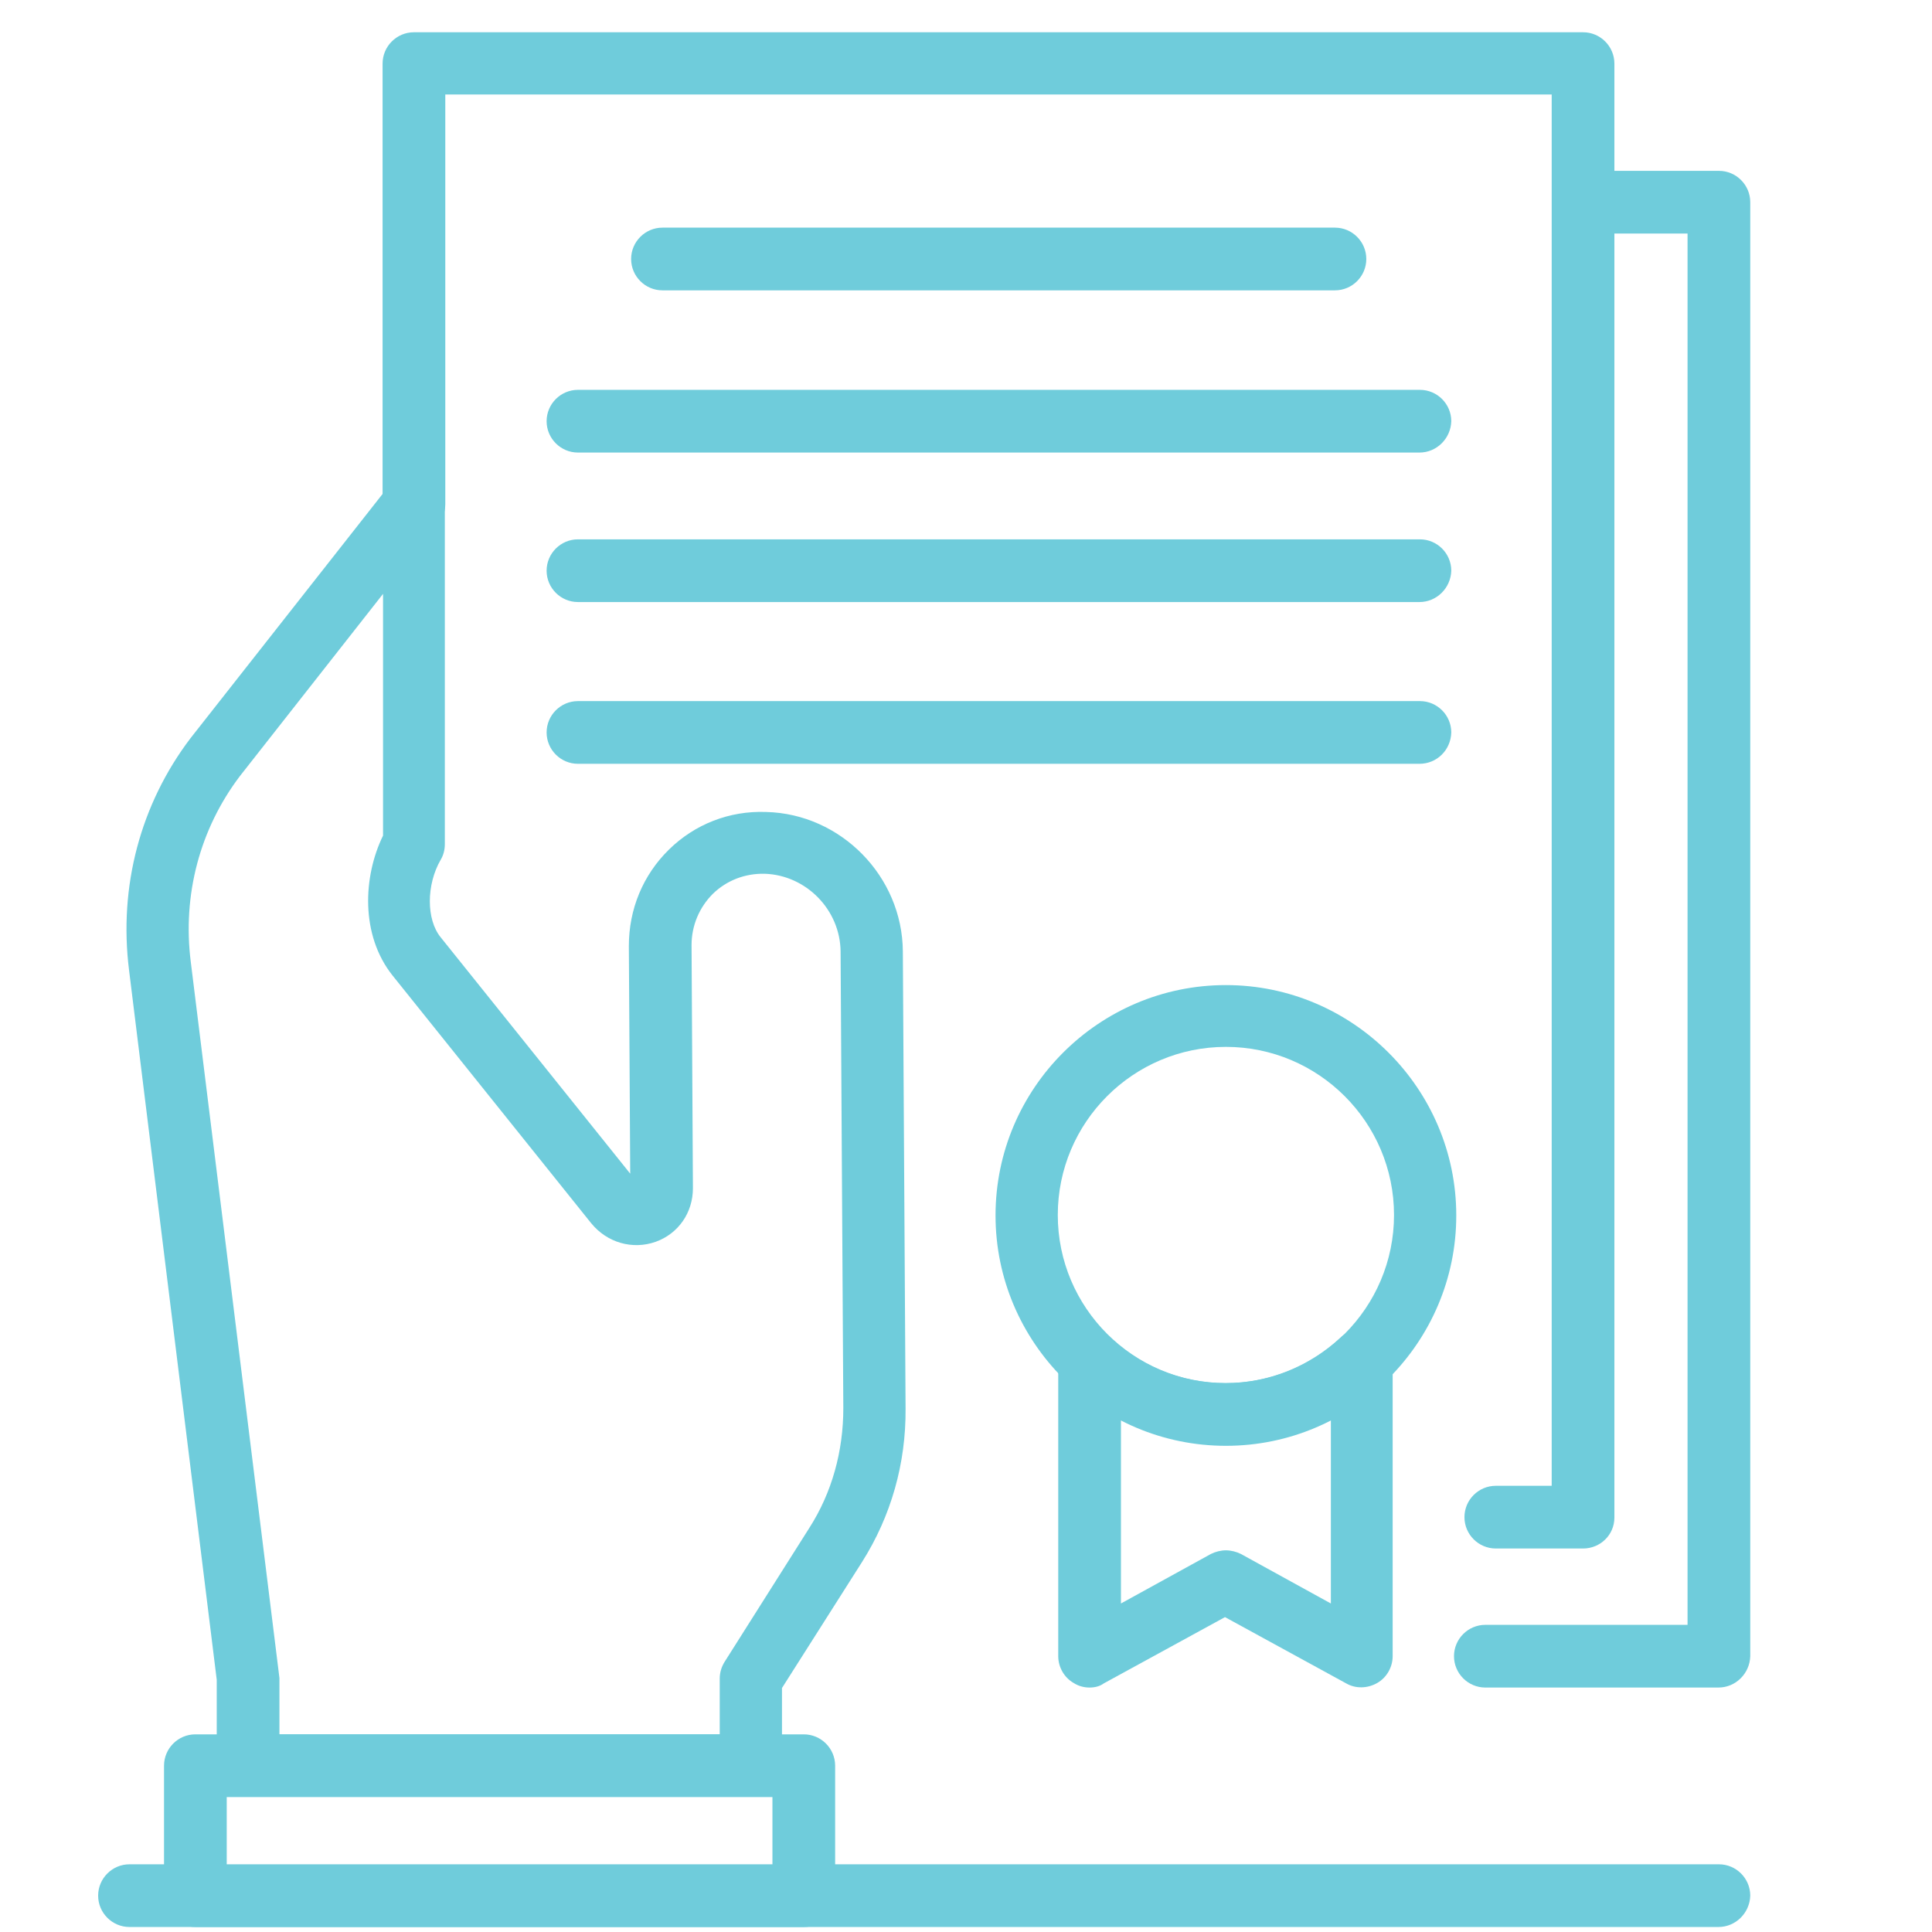 <?xml version="1.0" encoding="UTF-8"?> <svg xmlns="http://www.w3.org/2000/svg" xmlns:xlink="http://www.w3.org/1999/xlink" version="1.1" id="Livello_1" x="0px" y="0px" viewBox="0 0 425.2 425.2" style="enable-background:new 0 0 425.2 425.2;" xml:space="preserve"> <style type="text/css"> .st0{fill:#6FCCDB;} </style> <g> <path class="st0" d="M176.9,424.1H43c-3.8,0-6.9-3.1-6.9-6.9v-28.6c0-3.8,3.1-6.9,6.9-6.9h133.9c3.8,0,6.9,3.1,6.9,6.9v28.6 C183.7,421,180.7,424.1,176.9,424.1z M49.9,410.4H170v-14.9H49.9V410.4z"></path> <path class="st0" d="M165.3,395.4H54.6c-3.8,0-6.9-3.1-6.9-6.9v-18.8L28.4,213.5c-2.3-18.4,2.5-36.5,13.5-51l43.8-55.7 c1.8-2.3,4.9-3.2,7.6-2.2c2.8,1,4.6,3.6,4.6,6.5v74.7c0,1.2-0.3,2.4-0.9,3.4c-3.2,5.5-3.2,13.2,0,17.1l41.7,52l-0.3-50.1 c0-8.1,3.1-15.6,8.8-21.2c5.7-5.6,13.3-8.6,21.4-8.3c16.5,0.4,30,14.2,30.1,30.7l0.6,100.6c0.1,12.1-3.2,23.7-9.6,33.8l-17.6,27.7 v17.2C172.1,392.4,169.1,395.4,165.3,395.4z M61.5,381.7h96.9v-12.3c0-1.3,0.4-2.6,1.1-3.7l18.6-29.4c5-7.8,7.5-16.9,7.5-26.4 L185,209.4c-0.1-9.2-7.6-16.8-16.7-17.1c-4.4-0.1-8.4,1.5-11.4,4.4c-3,3-4.7,7-4.7,11.3l0.3,53.5c0,5.4-3.2,10-8.2,11.8 c-5.1,1.8-10.7,0.2-14.2-4.1l-43.7-54.5c-7.1-8.9-6.5-21.8-2.1-30.8v-53.2l-31.5,40.1C44,182.4,40.1,197,42,211.8l19.4,156.7 c0,0.3,0.1,0.6,0.1,0.8V381.7z"></path> <path class="st0" d="M348.4,340.8h-19.2c-3.8,0-6.9-3.1-6.9-6.9c0-3.8,3.1-6.9,6.9-6.9h12.3V20.8H98V111c0,3.8-3.1,6.9-6.9,6.9 c-3.8,0-6.9-3.1-6.9-6.9V14c0-3.8,3.1-6.9,6.9-6.9h257.3c3.8,0,6.9,3.1,6.9,6.9v320C355.3,337.8,352.2,340.8,348.4,340.8z"></path> <path class="st0" d="M378.2,371.4h-51.3c-3.8,0-6.9-3.1-6.9-6.9c0-3.8,3.1-6.9,6.9-6.9h44.5V51.4h-22.9c-3.8,0-6.9-3.1-6.9-6.9 c0-3.8,3.1-6.9,6.9-6.9h29.8c3.8,0,6.9,3.1,6.9,6.9v320C385.1,368.3,382,371.4,378.2,371.4z"></path> <path class="st0" d="M293.8,63.9h-148c-3.8,0-6.9-3.1-6.9-6.9c0-3.8,3.1-6.9,6.9-6.9h148c3.8,0,6.9,3.1,6.9,6.9 C300.7,60.8,297.6,63.9,293.8,63.9z"></path> <path class="st0" d="M312.4,99.6H127.2c-3.8,0-6.9-3.1-6.9-6.9c0-3.8,3.1-6.9,6.9-6.9h185.3c3.8,0,6.9,3.1,6.9,6.9 C319.3,96.5,316.2,99.6,312.4,99.6z"></path> <path class="st0" d="M312.4,132.5H127.2c-3.8,0-6.9-3.1-6.9-6.9c0-3.8,3.1-6.9,6.9-6.9h185.3c3.8,0,6.9,3.1,6.9,6.9 C319.3,129.4,316.2,132.5,312.4,132.5z"></path> <path class="st0" d="M312.4,168.1H127.2c-3.8,0-6.9-3.1-6.9-6.9c0-3.8,3.1-6.9,6.9-6.9h185.3c3.8,0,6.9,3.1,6.9,6.9 C319.3,165.1,316.2,168.1,312.4,168.1z"></path> <path class="st0" d="M378.2,424.1H28.5c-3.8,0-6.9-3.1-6.9-6.9c0-3.8,3.1-6.9,6.9-6.9h349.8c3.8,0,6.9,3.1,6.9,6.9 C385.1,421,382,424.1,378.2,424.1z"></path> <path class="st0" d="M269.8,318.2c-28,0-50.7-22.8-50.7-50.7c0-28,22.8-50.7,50.7-50.7s50.7,22.8,50.7,50.7 C320.5,295.4,297.8,318.2,269.8,318.2z M269.8,230.4c-20.4,0-37,16.6-37,37c0,20.4,16.6,37,37,37s37-16.6,37-37 C306.8,247,290.2,230.4,269.8,230.4z"></path> <path class="st0" d="M239.8,371.4c-1.2,0-2.4-0.3-3.5-1c-2.1-1.2-3.4-3.5-3.4-5.9v-65.1c0-2.7,1.6-5.2,4.1-6.3 c2.5-1.1,5.4-0.6,7.4,1.3c6.9,6.5,15.9,10,25.3,10c9.4,0,18.4-3.6,25.3-10c2-1.9,4.9-2.4,7.4-1.3c2.5,1.1,4.1,3.6,4.1,6.3v65.1 c0,2.4-1.3,4.7-3.4,5.9c-2.1,1.2-4.7,1.3-6.8,0.1l-26.7-14.6l-26.7,14.6C242.1,371.1,241,371.4,239.8,371.4z M269.8,341.2 c1.1,0,2.3,0.3,3.3,0.8l19.8,10.9v-40.4c-14.2,7.3-32,7.3-46.2,0v40.4l19.8-10.9C267.5,341.5,268.7,341.2,269.8,341.2z"></path> </g> </svg> 
